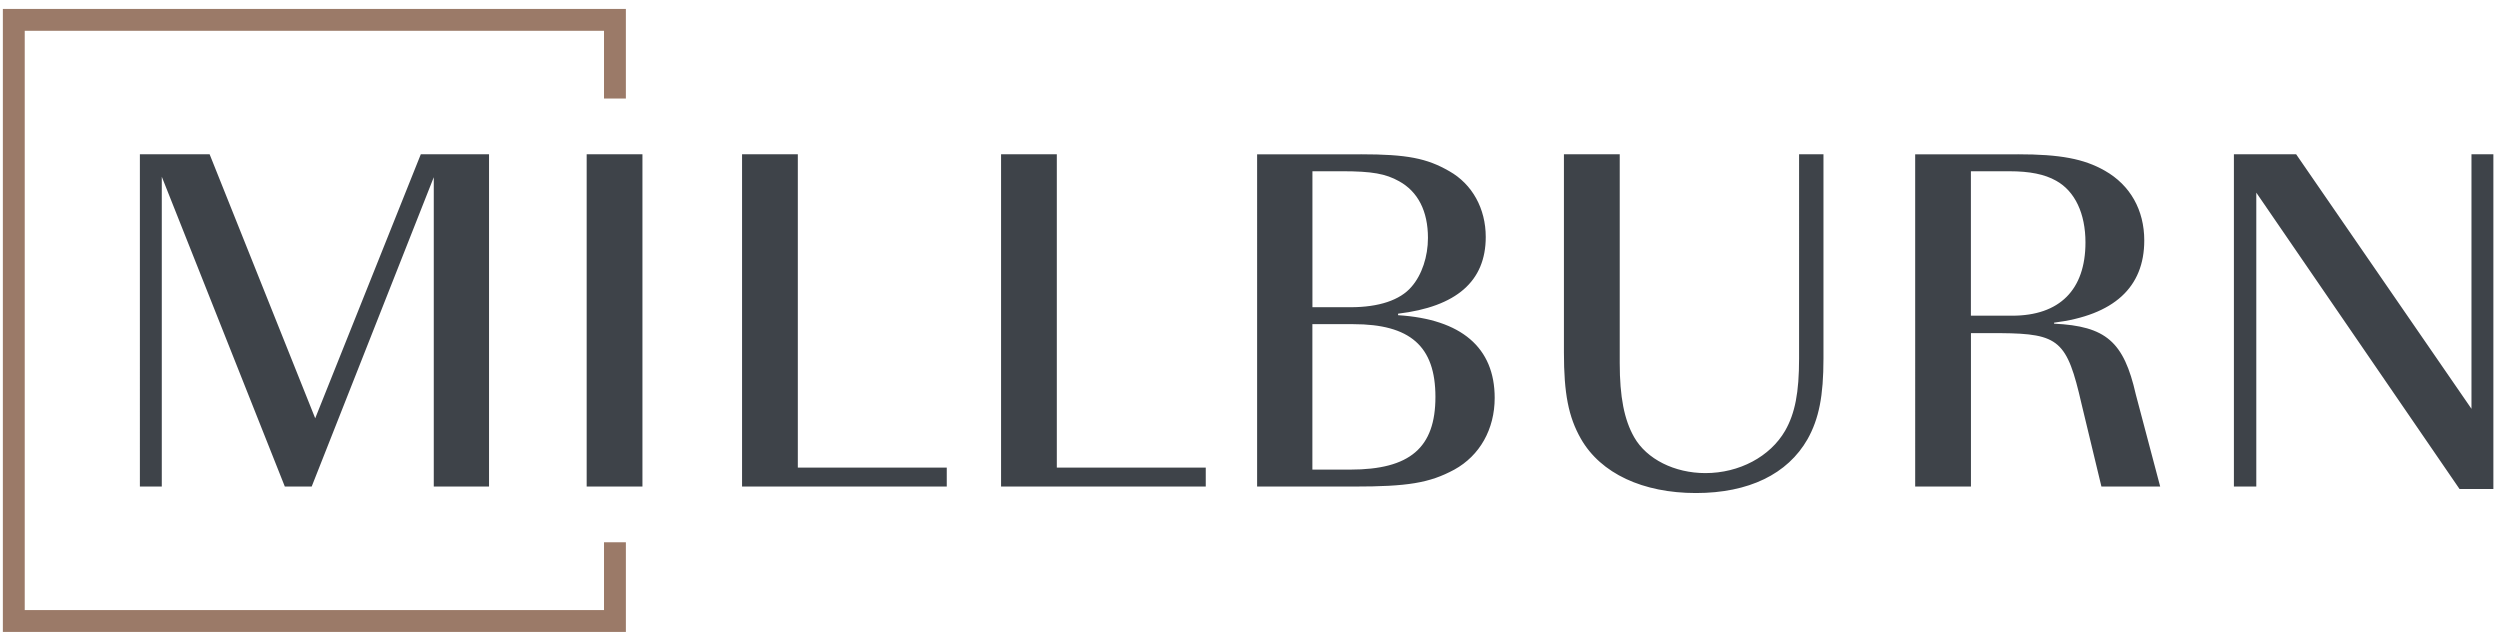 <svg xmlns="http://www.w3.org/2000/svg" width="214" height="55" fill="none">
  <path fill="#9B7A68" d="M51.703 52.221H2.117V2.638h49.586v5.795h1.872V.763H.245v53.333h53.33v-7.68h-1.872v5.805Z"/>
  <path fill="#3E4349" d="M24.38 41.646 13.849 15.128v26.518h-1.875V13.207h5.97l9.038 22.598 9.038-22.598h5.841v28.439h-4.73V15.17L26.681 41.646h-2.301ZM54.993 41.646h-4.774V13.207h4.774v28.439ZM81.045 41.646H63.52V13.207h4.774v26.82h12.749v1.619h.003ZM103.216 41.646H85.691V13.207h4.773v26.82h12.749v1.619h.003ZM116.477 13.207c3.966 0 5.67.341 7.591 1.451 1.96 1.11 3.112 3.198 3.112 5.628 0 3.795-2.515 5.968-7.505 6.566v.128c5.414.341 8.27 2.771 8.27 7.079 0 2.685-1.28 4.944-3.454 6.14-2.13 1.151-4.008 1.45-8.611 1.45h-8.271V13.21h8.868v-.003Zm-.853 13.09c2.386 0 4.222-.598 5.2-1.747.896-1.024 1.409-2.6 1.409-4.18 0-2.3-.854-3.965-2.473-4.858-1.152-.64-2.301-.854-4.901-.854h-2.515v11.64h3.283-.003Zm-.043 13.901c5.115 0 7.292-1.875 7.292-6.225s-2.174-6.225-7.036-6.225h-3.497v12.45h3.241ZM138.649 13.207v17.867c0 2.9.384 4.86 1.237 6.353 1.067 1.875 3.454 3.07 6.097 3.07 2.899 0 5.542-1.409 6.823-3.625.853-1.49 1.195-3.283 1.195-6.182V13.207h2.088V30.69c0 3.198-.384 5.158-1.366 6.908-1.704 2.984-5.03 4.606-9.551 4.606s-8.145-1.661-9.849-4.649c-1.067-1.875-1.451-3.88-1.451-7.377V13.207H138.649ZM172.718 13.207c3.625 0 5.67.384 7.463 1.409 2.173 1.237 3.368 3.368 3.368 5.968 0 4.01-2.6 6.396-7.718 7.036v.086c4.435.213 5.968 1.536 6.993 6.054l2.088 7.89h-5.03l-1.704-7.08c-1.238-5.413-1.917-6.01-6.908-6.053h-2.557v13.132h-4.774V13.21h8.782l-.003-.003Zm-.469 13.816c4.051 0 6.267-2.216 6.267-6.268 0-2.472-.896-4.393-2.515-5.286-.981-.555-2.259-.81-4.008-.81h-3.284v12.364h3.54ZM210.537 41.86l-17.398-25.37v25.156h-1.917V13.207h5.329l15.007 21.787V13.207h1.875v28.652h-2.899.003Z"/>
</svg>